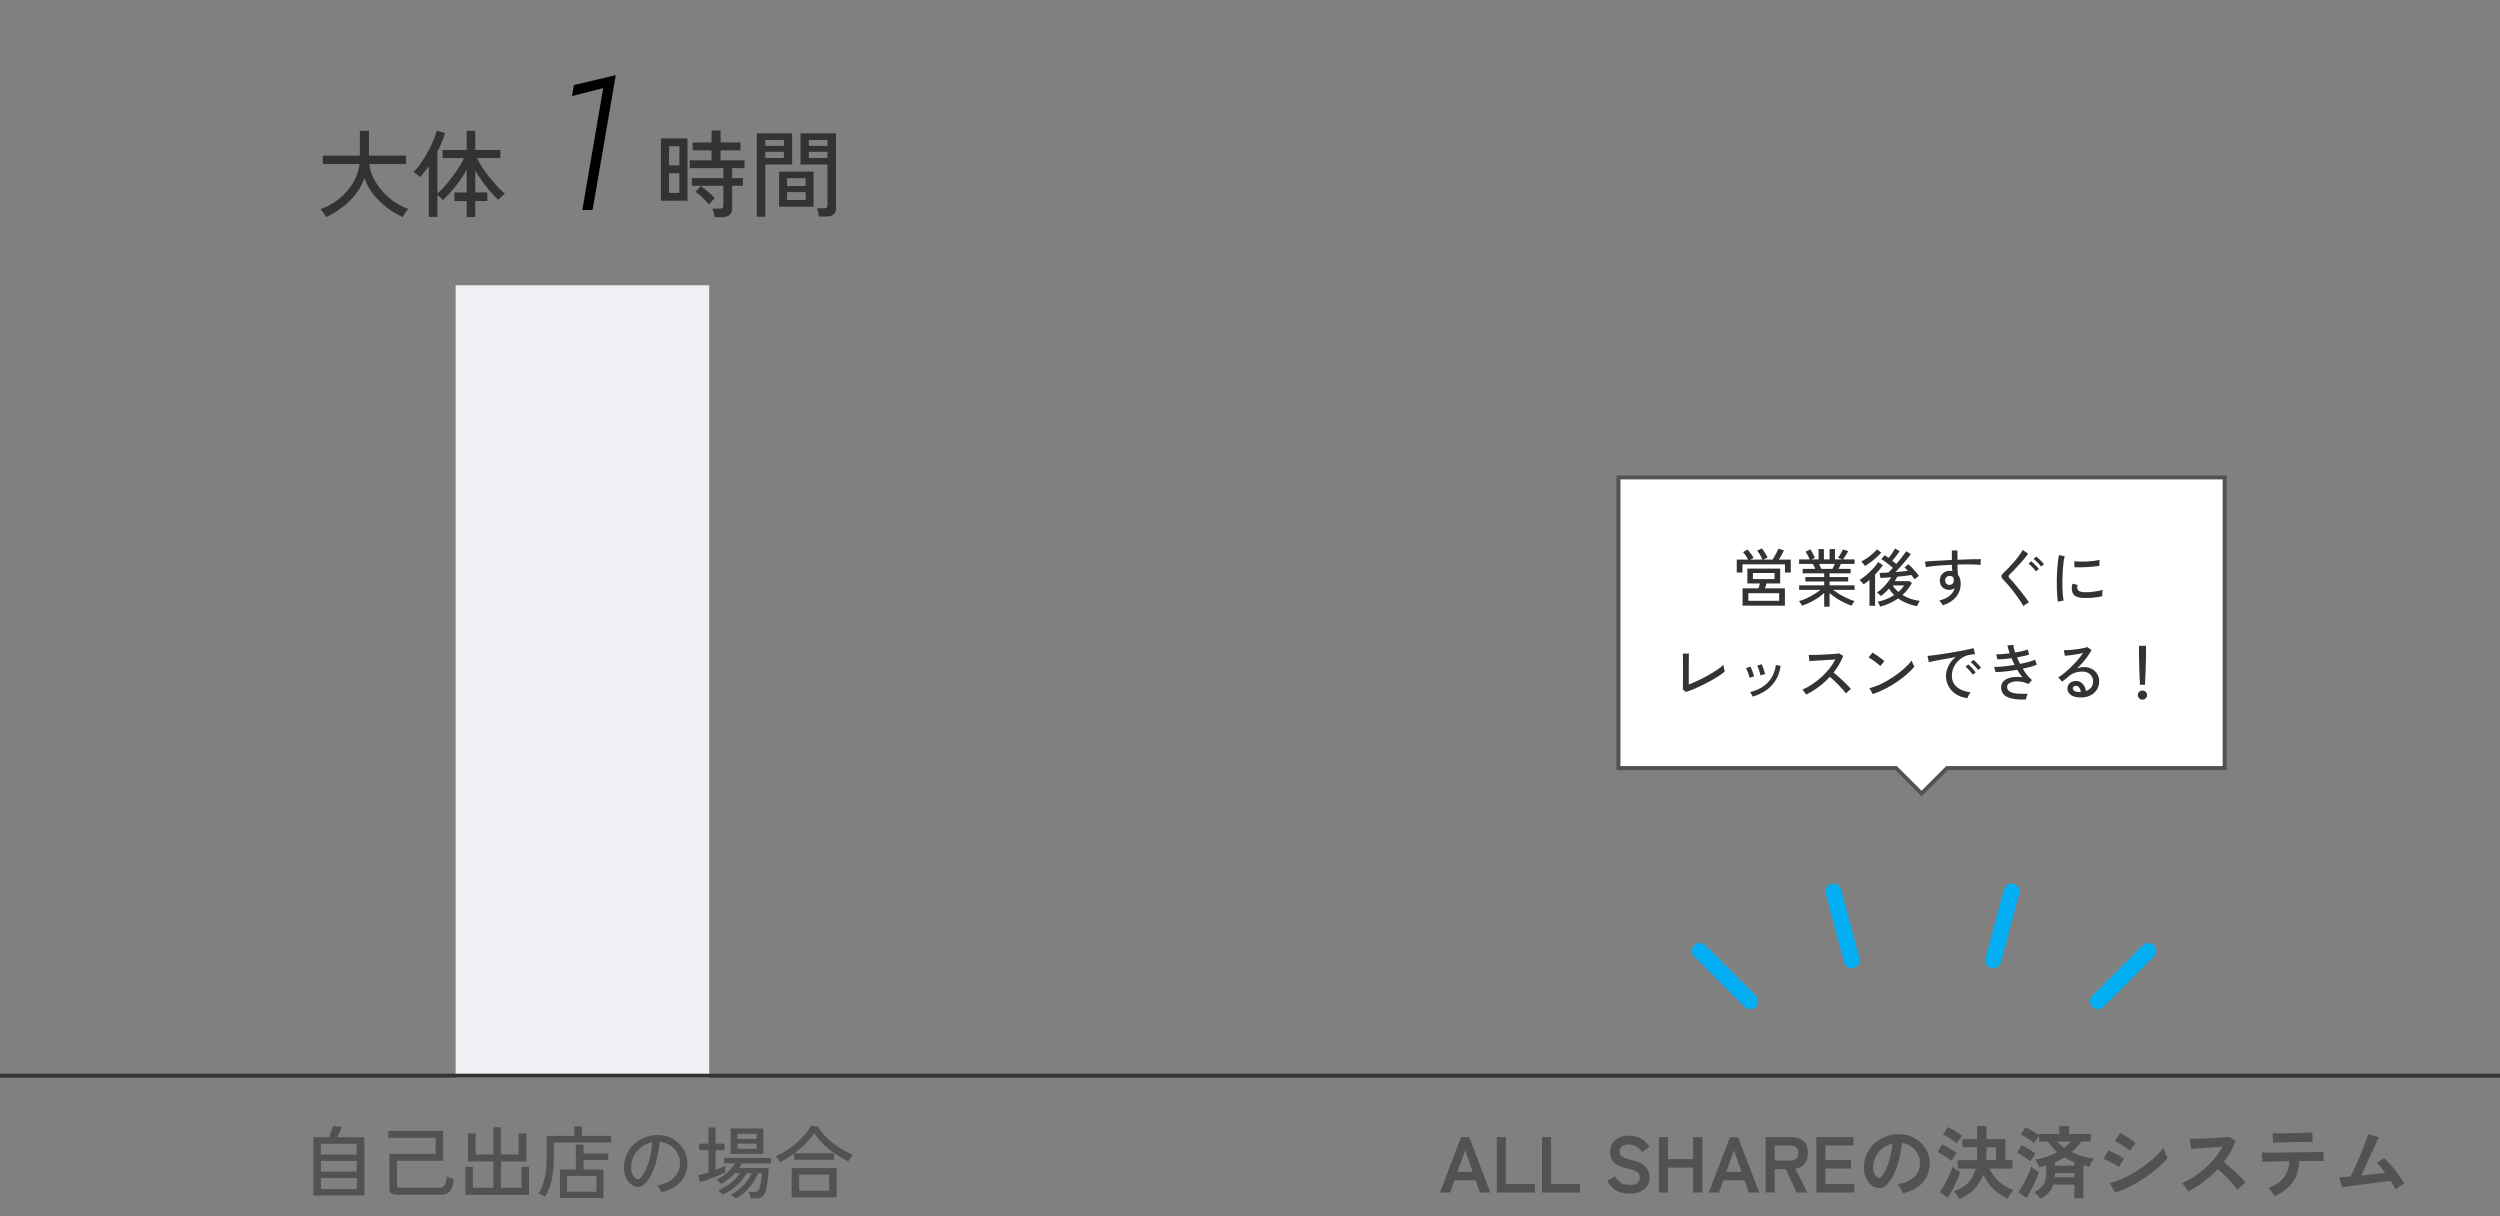 <svg width="631" height="307" viewBox="0 0 631 307" fill="none" xmlns="http://www.w3.org/2000/svg">
<rect x="0" y="0" width="631" height="307" fill="#808080" stroke="none"/>
<rect x="115" y="72" width="64" height="200" fill="#EFF0F4"/>
<mask id="mask0_1213_4740" style="mask-type:alpha" maskUnits="userSpaceOnUse" x="425" y="221" width="122" height="36">
<rect x="425" y="221" width="122" height="36" fill="#03AFF2"/>
</mask>
<g mask="url(#mask0_1213_4740)">
<path d="M462.729 225L467.387 242.387" stroke="#03AFF2" stroke-width="4" stroke-linecap="round"/>
<path d="M507.729 225L503.07 242.387" stroke="#03AFF2" stroke-width="4" stroke-linecap="round"/>
<path d="M429 240L441.728 252.728" stroke="#03AFF2" stroke-width="4" stroke-linecap="round"/>
<path d="M542.229 240L529.501 252.728" stroke="#03AFF2" stroke-width="4" stroke-linecap="round"/>
</g>
<path d="M478.362 193.861H408.5V120.5H561.5V193.861H491.638H491.431L491.284 194.007L485 200.293L478.716 194.007L478.569 193.861H478.362Z" fill="white" stroke="#525252"/>
<path d="M540.137 172.838C540.127 172.647 540.111 172.355 540.09 171.962C540.068 171.569 540.047 171.123 540.026 170.623C540.005 170.124 539.983 169.609 539.962 169.078C539.952 168.547 539.941 168.042 539.93 167.564C539.92 167.086 539.909 166.677 539.898 166.337C539.888 165.997 539.883 165.769 539.883 165.652V163.007H541.651V165.652C541.651 165.769 541.646 165.997 541.635 166.337C541.625 166.677 541.614 167.086 541.603 167.564C541.593 168.042 541.577 168.547 541.556 169.078C541.534 169.609 541.513 170.124 541.492 170.623C541.471 171.123 541.449 171.569 541.428 171.962C541.418 172.355 541.402 172.647 541.38 172.838H540.137ZM540.759 176.599C540.44 176.599 540.164 176.482 539.93 176.248C539.707 176.025 539.596 175.754 539.596 175.436C539.596 175.117 539.707 174.846 539.93 174.623C540.164 174.4 540.44 174.288 540.759 174.288C541.078 174.288 541.348 174.4 541.572 174.623C541.805 174.846 541.922 175.117 541.922 175.436C541.922 175.754 541.805 176.025 541.572 176.248C541.348 176.482 541.078 176.599 540.759 176.599Z" fill="#333333"/>
<path d="M525.259 176.041C524.08 176.041 523.209 175.823 522.646 175.388C522.094 174.952 521.818 174.416 521.818 173.778C521.818 173.375 521.919 173.03 522.121 172.743C522.322 172.456 522.588 172.238 522.917 172.089C523.246 171.941 523.591 171.866 523.953 171.866C524.653 171.866 525.227 172.111 525.673 172.599C526.13 173.077 526.4 173.688 526.485 174.432C526.995 174.262 527.425 173.975 527.776 173.571C528.126 173.157 528.301 172.631 528.301 171.994C528.301 171.505 528.185 171.075 527.951 170.703C527.728 170.331 527.415 170.039 527.011 169.827C526.608 169.614 526.14 169.508 525.609 169.508C524.218 169.508 523.06 169.906 522.137 170.703C521.945 170.873 521.691 171.091 521.372 171.356C521.053 171.611 520.756 171.84 520.48 172.042L519.492 170.974C519.991 170.677 520.528 170.294 521.101 169.827C521.675 169.359 522.243 168.844 522.806 168.281C523.379 167.718 523.921 167.139 524.43 166.544C524.94 165.949 525.386 165.37 525.769 164.807C525.323 164.914 524.813 165.02 524.239 165.126C523.666 165.222 523.103 165.307 522.551 165.381C522.009 165.445 521.547 165.487 521.165 165.509L520.91 164.106C521.197 164.117 521.552 164.112 521.977 164.09C522.413 164.058 522.869 164.016 523.347 163.963C523.836 163.91 524.308 163.851 524.765 163.788C525.232 163.713 525.646 163.634 526.008 163.549C526.379 163.464 526.65 163.384 526.82 163.31L527.919 164.058C527.675 164.537 527.356 165.046 526.963 165.588C526.581 166.119 526.156 166.656 525.689 167.198C525.222 167.739 524.738 168.26 524.239 168.759C524.484 168.642 524.754 168.547 525.052 168.472C525.349 168.398 525.636 168.361 525.912 168.361C526.687 168.361 527.367 168.515 527.951 168.823C528.535 169.131 528.992 169.556 529.321 170.098C529.661 170.639 529.831 171.271 529.831 171.994C529.831 172.769 529.634 173.465 529.241 174.081C528.859 174.687 528.323 175.165 527.632 175.515C526.953 175.866 526.161 176.041 525.259 176.041ZM524.988 174.687H525.179C525.147 174.219 525.02 173.837 524.797 173.539C524.574 173.242 524.292 173.093 523.953 173.093C523.73 173.093 523.544 173.152 523.395 173.269C523.257 173.375 523.188 173.534 523.188 173.747C523.188 174.012 523.326 174.23 523.602 174.4C523.878 174.57 524.34 174.666 524.988 174.687Z" fill="#333333"/>
<path d="M511.335 176.551C510.124 176.604 509.046 176.546 508.101 176.376C507.166 176.217 506.428 175.903 505.887 175.436C505.356 174.958 505.09 174.288 505.09 173.428C505.09 172.918 505.239 172.483 505.536 172.121C505.834 171.75 506.232 171.463 506.731 171.261C507.241 171.048 507.814 170.916 508.451 170.863C509.099 170.809 509.763 170.836 510.443 170.942C510.209 170.666 509.986 170.369 509.774 170.05C509.561 169.721 509.349 169.386 509.136 169.046C508.457 169.163 507.777 169.269 507.097 169.365C506.418 169.46 505.78 169.529 505.186 169.572C504.591 169.614 504.081 169.636 503.656 169.636L503.338 168.329C503.731 168.34 504.198 168.329 504.74 168.297C505.292 168.255 505.887 168.191 506.524 168.106C507.172 168.021 507.825 167.925 508.483 167.819C508.345 167.543 508.207 167.261 508.069 166.975C507.942 166.688 507.819 166.406 507.703 166.13C507.044 166.215 506.402 166.289 505.775 166.353C505.149 166.406 504.602 166.433 504.134 166.433L503.848 165.142C504.294 165.153 504.814 165.137 505.409 165.094C506.003 165.041 506.614 164.977 507.241 164.903C506.965 164.117 506.779 163.458 506.683 162.927L508.149 162.752C508.17 163.007 508.223 163.304 508.308 163.644C508.393 163.974 508.499 164.324 508.627 164.696C509.264 164.59 509.859 164.473 510.411 164.345C510.974 164.218 511.436 164.085 511.797 163.947L512.163 165.222C511.813 165.339 511.367 165.461 510.825 165.588C510.294 165.705 509.715 165.817 509.089 165.923C509.205 166.188 509.328 166.459 509.455 166.736C509.593 167.012 509.731 167.288 509.869 167.564C510.676 167.405 511.414 167.235 512.083 167.054C512.752 166.863 513.262 166.682 513.613 166.512L514.107 167.739C513.745 167.92 513.246 168.101 512.609 168.281C511.983 168.462 511.298 168.626 510.554 168.775C510.894 169.359 511.26 169.901 511.653 170.4C512.046 170.889 512.45 171.303 512.864 171.643L511.972 172.647C511.324 172.329 510.676 172.127 510.028 172.042C509.391 171.946 508.812 171.946 508.292 172.042C507.782 172.127 507.368 172.286 507.05 172.52C506.742 172.743 506.588 173.019 506.588 173.348C506.588 173.89 506.821 174.299 507.289 174.575C507.756 174.841 508.382 175.006 509.168 175.069C509.965 175.133 510.846 175.144 511.813 175.101C511.696 175.292 511.59 175.537 511.494 175.834C511.409 176.132 511.356 176.371 511.335 176.551Z" fill="#333333"/>
<path d="M496.582 176.216C495.52 176.089 494.58 175.77 493.762 175.26C492.955 174.75 492.318 174.092 491.85 173.284C491.394 172.477 491.166 171.574 491.166 170.575C491.166 170.044 491.256 169.497 491.436 168.934C491.617 168.361 491.893 167.803 492.265 167.261C492.647 166.719 493.12 166.241 493.682 165.827C493.024 165.944 492.355 166.066 491.675 166.194C490.996 166.31 490.337 166.427 489.7 166.544C489.073 166.661 488.511 166.772 488.011 166.879C487.512 166.974 487.119 167.059 486.833 167.134L486.498 165.556C486.849 165.524 487.326 165.471 487.932 165.397C488.537 165.322 489.217 165.227 489.971 165.11C490.725 164.993 491.505 164.871 492.312 164.743C493.12 164.605 493.9 164.467 494.654 164.329C495.408 164.191 496.088 164.058 496.693 163.931C497.299 163.803 497.776 163.692 498.127 163.596L498.509 165.094C498.371 165.105 498.185 165.126 497.952 165.158C497.729 165.19 497.474 165.227 497.187 165.269C496.582 165.365 496.003 165.572 495.451 165.891C494.909 166.199 494.426 166.592 494.001 167.07C493.576 167.548 493.242 168.09 492.997 168.695C492.764 169.29 492.647 169.917 492.647 170.575C492.647 171.415 492.859 172.126 493.284 172.711C493.709 173.295 494.277 173.757 494.989 174.097C495.711 174.426 496.513 174.644 497.394 174.75C497.224 174.942 497.06 175.186 496.9 175.483C496.741 175.781 496.635 176.025 496.582 176.216ZM499.274 169.11C499.136 168.897 498.955 168.669 498.732 168.424C498.509 168.169 498.281 167.93 498.047 167.707C497.814 167.474 497.601 167.282 497.41 167.134L498.111 166.544C498.281 166.672 498.488 166.863 498.732 167.118C498.987 167.362 499.231 167.612 499.465 167.867C499.699 168.122 499.879 168.339 500.007 168.52L499.274 169.11ZM497.92 170.289C497.782 170.066 497.606 169.827 497.394 169.572C497.182 169.317 496.959 169.072 496.725 168.839C496.502 168.605 496.295 168.414 496.104 168.265L496.805 167.691C496.975 167.829 497.182 168.026 497.426 168.281C497.67 168.525 497.904 168.78 498.127 169.046C498.361 169.311 498.541 169.534 498.668 169.715L497.92 170.289Z" fill="#333333"/>
<path d="M472.687 175.18L471.859 173.698C472.613 173.518 473.404 173.247 474.232 172.886C475.061 172.514 475.878 172.084 476.686 171.595C477.503 171.106 478.284 170.586 479.027 170.034C479.771 169.471 480.44 168.907 481.034 168.344C481.64 167.781 482.134 167.24 482.516 166.719C482.548 166.836 482.606 167.001 482.691 167.213C482.776 167.415 482.866 167.617 482.962 167.819C483.057 168.01 483.132 168.153 483.185 168.249C482.675 168.886 482.027 169.545 481.241 170.225C480.456 170.905 479.59 171.563 478.645 172.201C477.7 172.827 476.717 173.401 475.698 173.922C474.678 174.442 473.675 174.862 472.687 175.18ZM474.583 168.105C474.466 167.978 474.28 167.813 474.025 167.611C473.781 167.399 473.51 167.187 473.213 166.974C472.915 166.751 472.623 166.549 472.337 166.369C472.061 166.177 471.827 166.039 471.636 165.954L472.623 164.711C472.815 164.818 473.048 164.966 473.324 165.158C473.611 165.349 473.903 165.551 474.2 165.763C474.498 165.976 474.774 166.183 475.029 166.385C475.284 166.586 475.48 166.751 475.618 166.879L474.583 168.105Z" fill="#333333"/>
<path d="M455.878 175.308C455.771 175.149 455.623 174.936 455.432 174.671C455.251 174.395 455.081 174.193 454.922 174.065C455.74 173.715 456.557 173.269 457.375 172.727C458.193 172.185 458.973 171.58 459.717 170.91C460.46 170.23 461.135 169.513 461.74 168.759C462.345 167.994 462.844 167.224 463.237 166.449C462.749 166.481 462.191 166.518 461.565 166.56C460.949 166.592 460.322 166.629 459.685 166.672C459.058 166.714 458.48 166.751 457.949 166.783C457.418 166.815 456.998 166.842 456.69 166.863L456.515 165.317C456.77 165.317 457.157 165.312 457.678 165.301C458.198 165.291 458.777 165.275 459.414 165.254C460.062 165.222 460.704 165.19 461.342 165.158C461.989 165.115 462.568 165.078 463.078 165.046C463.598 165.004 463.981 164.961 464.225 164.919L465.213 165.556C464.947 166.289 464.607 167.006 464.193 167.707C463.79 168.409 463.322 169.088 462.791 169.747C463.152 170.034 463.54 170.358 463.954 170.719C464.368 171.08 464.777 171.457 465.181 171.85C465.584 172.233 465.961 172.605 466.312 172.966C466.662 173.316 466.949 173.635 467.172 173.922C466.991 174.039 466.774 174.209 466.519 174.432C466.275 174.644 466.078 174.841 465.929 175.021C465.717 174.724 465.446 174.395 465.117 174.033C464.798 173.662 464.448 173.285 464.066 172.902C463.683 172.509 463.301 172.132 462.919 171.771C462.536 171.41 462.186 171.096 461.867 170.831C460.986 171.776 460.025 172.637 458.984 173.412C457.943 174.177 456.908 174.809 455.878 175.308Z" fill="#333333"/>
<path d="M442.384 175.834C442.32 175.685 442.219 175.489 442.081 175.244C441.943 174.989 441.816 174.809 441.699 174.703C442.856 174.416 443.892 173.98 444.805 173.396C445.729 172.812 446.483 172.063 447.067 171.149C447.662 170.225 448.05 169.125 448.23 167.851L449.441 168.058C449.218 169.524 448.777 170.767 448.119 171.787C447.46 172.806 446.642 173.646 445.665 174.304C444.688 174.952 443.595 175.462 442.384 175.834ZM444.343 170.464C444.311 170.241 444.248 169.975 444.152 169.667C444.057 169.349 443.95 169.04 443.834 168.743C443.727 168.435 443.621 168.196 443.515 168.026L444.662 167.644C444.757 167.814 444.858 168.058 444.965 168.377C445.081 168.695 445.188 169.019 445.283 169.349C445.389 169.667 445.464 169.933 445.506 170.145L444.343 170.464ZM441.571 171.069C441.54 170.846 441.471 170.581 441.364 170.273C441.269 169.954 441.157 169.646 441.03 169.349C440.913 169.051 440.802 168.817 440.695 168.647L441.826 168.233C441.922 168.403 442.028 168.647 442.145 168.966C442.262 169.274 442.373 169.593 442.479 169.922C442.596 170.241 442.681 170.506 442.734 170.719L441.571 171.069Z" fill="#333333"/>
<path d="M425.546 174.655L424.749 174.033C424.76 173.895 424.765 173.635 424.765 173.253C424.776 172.86 424.781 172.408 424.781 171.898C424.792 171.378 424.797 170.857 424.797 170.337C424.797 169.806 424.797 169.328 424.797 168.903C424.797 168.541 424.797 168.154 424.797 167.739C424.797 167.325 424.792 166.921 424.781 166.528C424.781 166.135 424.776 165.801 424.765 165.525C424.765 165.238 424.76 165.052 424.749 164.967H426.294C426.284 165.169 426.273 165.493 426.262 165.939C426.262 166.385 426.257 166.868 426.246 167.389C426.246 167.909 426.246 168.393 426.246 168.839V172.759C426.979 172.483 427.765 172.148 428.604 171.755C429.454 171.351 430.287 170.921 431.105 170.464C431.923 170.007 432.671 169.551 433.351 169.094C434.041 168.626 434.599 168.191 435.024 167.787C435.024 167.904 435.04 168.085 435.072 168.329C435.114 168.563 435.162 168.791 435.215 169.014C435.268 169.237 435.305 169.402 435.326 169.508C434.902 169.859 434.392 170.23 433.797 170.624C433.213 171.006 432.571 171.394 431.87 171.787C431.179 172.169 430.463 172.541 429.719 172.902C428.986 173.263 428.264 173.598 427.553 173.906C426.841 174.203 426.172 174.453 425.546 174.655Z" fill="#333333"/>
<path d="M519.411 151.852C519.336 151.438 519.278 150.928 519.235 150.323C519.193 149.707 519.161 149.037 519.14 148.315C519.129 147.582 519.129 146.828 519.14 146.052C519.161 145.277 519.193 144.517 519.235 143.774C519.288 143.03 519.352 142.345 519.427 141.718C519.501 141.081 519.591 140.539 519.697 140.093L521.131 140.396C521.025 140.778 520.929 141.272 520.844 141.877C520.77 142.472 520.706 143.131 520.653 143.853C520.611 144.565 520.579 145.303 520.558 146.068C520.547 146.822 520.547 147.555 520.558 148.267C520.579 148.968 520.611 149.606 520.653 150.179C520.706 150.753 520.77 151.22 520.844 151.581L519.411 151.852ZM525.671 150.912C524.949 150.87 524.365 150.732 523.919 150.498C523.473 150.254 523.186 149.892 523.059 149.414C522.846 148.862 522.862 148.161 523.106 147.311L524.397 147.662C524.322 147.895 524.285 148.113 524.285 148.315C524.296 148.506 524.338 148.676 524.413 148.825C524.583 149.186 525.092 149.398 525.942 149.462C526.42 149.494 526.951 149.489 527.535 149.446C528.119 149.393 528.692 149.319 529.255 149.223C529.818 149.128 530.301 149.016 530.705 148.889C530.684 148.995 530.662 149.154 530.641 149.367C530.631 149.568 530.62 149.776 530.609 149.988C530.609 150.19 530.609 150.349 530.609 150.466C530.078 150.604 529.515 150.71 528.921 150.785C528.337 150.859 527.763 150.907 527.2 150.928C526.648 150.939 526.138 150.933 525.671 150.912ZM523.6 143.168L523.521 141.67C523.913 141.713 524.391 141.739 524.954 141.75C525.517 141.761 526.106 141.75 526.722 141.718C527.338 141.686 527.928 141.638 528.491 141.575C529.054 141.5 529.531 141.415 529.924 141.32L529.877 142.802C529.462 142.876 528.979 142.945 528.427 143.009C527.875 143.062 527.301 143.104 526.706 143.136C526.112 143.168 525.544 143.189 525.002 143.2C524.46 143.2 523.993 143.189 523.6 143.168Z" fill="#333333"/>
<path d="M510.698 152.984C510.507 152.612 510.257 152.192 509.949 151.725C509.641 151.247 509.296 150.753 508.914 150.243C508.542 149.723 508.16 149.218 507.767 148.729C507.374 148.241 506.997 147.795 506.636 147.391C506.275 146.977 505.961 146.637 505.696 146.371C505.335 146.01 505.154 145.702 505.154 145.447C505.165 145.192 505.351 144.9 505.712 144.571C506.062 144.252 506.466 143.853 506.923 143.375C507.39 142.887 507.862 142.372 508.34 141.83C508.818 141.277 509.248 140.736 509.631 140.204C510.024 139.673 510.321 139.206 510.523 138.802L511.909 139.742C511.675 140.082 511.362 140.491 510.969 140.969C510.576 141.447 510.146 141.941 509.678 142.451C509.222 142.951 508.77 143.434 508.324 143.901C507.889 144.358 507.512 144.74 507.193 145.049C506.896 145.325 506.896 145.612 507.193 145.909C507.459 146.175 507.767 146.509 508.117 146.913C508.468 147.317 508.834 147.757 509.216 148.235C509.609 148.703 509.992 149.176 510.363 149.654C510.735 150.132 511.075 150.583 511.383 151.008C511.691 151.422 511.935 151.773 512.116 152.06C511.999 152.113 511.845 152.192 511.654 152.299C511.463 152.416 511.277 152.538 511.096 152.665C510.916 152.793 510.783 152.899 510.698 152.984ZM513.884 144.22C513.746 144.007 513.565 143.779 513.342 143.535C513.119 143.28 512.886 143.041 512.641 142.818C512.408 142.595 512.195 142.409 512.004 142.26L512.689 141.655C512.859 141.782 513.066 141.968 513.31 142.212C513.565 142.457 513.815 142.706 514.059 142.961C514.303 143.216 514.489 143.434 514.617 143.614L513.884 144.22ZM515.19 142.993C515.041 142.781 514.85 142.552 514.617 142.308C514.394 142.063 514.16 141.835 513.916 141.623C513.682 141.4 513.464 141.219 513.263 141.081L513.948 140.475C514.118 140.603 514.33 140.783 514.585 141.017C514.84 141.251 515.089 141.495 515.334 141.75C515.588 141.994 515.78 142.202 515.907 142.372L515.19 142.993Z" fill="#333333"/>
<path d="M490.386 152.793C490.29 152.633 490.163 152.437 490.003 152.203C489.844 151.98 489.658 151.783 489.446 151.613C490.625 151.274 491.527 150.838 492.154 150.307C492.781 149.776 493.184 149.144 493.365 148.411C492.961 148.729 492.521 148.889 492.043 148.889C491.32 148.889 490.736 148.676 490.29 148.251C489.855 147.816 489.626 147.258 489.605 146.578C489.595 146.1 489.695 145.675 489.908 145.303C490.12 144.921 490.418 144.624 490.8 144.411C491.182 144.188 491.618 144.077 492.106 144.077C492.223 144.077 492.335 144.082 492.441 144.092C492.558 144.103 492.669 144.124 492.775 144.156C492.744 143.912 492.712 143.657 492.68 143.391C492.659 143.115 492.648 142.834 492.648 142.547C491.777 142.579 490.927 142.626 490.099 142.69C489.281 142.743 488.527 142.812 487.837 142.897C487.146 142.972 486.568 143.057 486.1 143.152L485.861 141.734C486.286 141.692 486.849 141.649 487.55 141.607C488.262 141.564 489.058 141.522 489.94 141.479C490.821 141.426 491.724 141.378 492.648 141.336V138.93H494.066V141.288C494.873 141.245 495.648 141.214 496.392 141.192C497.146 141.171 497.831 141.155 498.447 141.145C499.063 141.123 499.567 141.118 499.96 141.129L499.881 142.579C499.233 142.515 498.388 142.478 497.348 142.467C496.317 142.446 495.223 142.457 494.066 142.499C494.066 142.913 494.076 143.344 494.098 143.79C494.13 144.225 494.161 144.645 494.193 145.049C494.65 145.622 494.878 146.376 494.878 147.311C494.878 148.618 494.48 149.744 493.683 150.689C492.898 151.624 491.798 152.325 490.386 152.793ZM492.059 147.63C492.377 147.619 492.632 147.518 492.823 147.327C493.025 147.125 493.126 146.87 493.126 146.562C493.126 146.445 493.121 146.323 493.11 146.196C493.099 146.068 493.083 145.936 493.062 145.797C492.807 145.511 492.494 145.367 492.122 145.367C491.793 145.367 491.512 145.473 491.278 145.686C491.055 145.898 490.949 146.175 490.959 146.514C490.959 146.844 491.06 147.115 491.262 147.327C491.464 147.54 491.729 147.641 492.059 147.63Z" fill="#333333"/>
<path d="M474.532 153.111C474.479 152.941 474.394 152.729 474.277 152.474C474.16 152.23 474.044 152.028 473.927 151.868C474.681 151.73 475.408 151.518 476.109 151.231C476.821 150.934 477.479 150.588 478.085 150.195C477.564 149.696 477.134 149.149 476.794 148.554C476.465 148.926 476.125 149.271 475.775 149.59C475.424 149.909 475.074 150.19 474.723 150.434C474.606 150.286 474.452 150.126 474.261 149.956C474.07 149.776 473.9 149.632 473.751 149.526C474.198 149.25 474.638 148.905 475.074 148.49C475.52 148.065 475.934 147.614 476.316 147.136C476.709 146.647 477.049 146.169 477.336 145.702C476.752 145.744 476.215 145.781 475.727 145.813C475.249 145.845 474.883 145.866 474.628 145.877L474.389 144.602C474.665 144.602 474.994 144.592 475.376 144.57C475.769 144.549 476.184 144.528 476.619 144.507C476.938 144.22 477.315 143.827 477.75 143.328C477.485 143.083 477.177 142.823 476.826 142.547C476.476 142.26 476.125 141.989 475.775 141.734C475.424 141.479 475.111 141.283 474.835 141.145L475.679 140.141C475.828 140.226 475.987 140.327 476.157 140.443C476.327 140.56 476.502 140.682 476.683 140.81C476.874 140.587 477.07 140.337 477.272 140.061C477.474 139.774 477.665 139.487 477.846 139.201C478.026 138.914 478.175 138.664 478.292 138.452L479.471 139.105C479.237 139.466 478.945 139.875 478.594 140.332C478.255 140.789 477.931 141.187 477.623 141.527C477.803 141.665 477.978 141.809 478.148 141.957C478.329 142.095 478.488 142.223 478.626 142.34C478.956 141.957 479.28 141.569 479.598 141.176C479.917 140.773 480.209 140.396 480.474 140.045C480.75 139.695 480.968 139.392 481.128 139.137L482.306 139.854C482.105 140.141 481.85 140.475 481.542 140.858C481.244 141.23 480.915 141.623 480.554 142.037C480.204 142.451 479.842 142.86 479.471 143.264C479.099 143.668 478.748 144.039 478.419 144.379C478.993 144.326 479.55 144.278 480.092 144.236C480.644 144.183 481.133 144.13 481.558 144.077C481.409 143.907 481.26 143.753 481.112 143.614C480.963 143.466 480.825 143.338 480.697 143.232L481.637 142.403C481.924 142.626 482.237 142.919 482.577 143.28C482.928 143.641 483.262 144.007 483.581 144.379C483.9 144.751 484.154 145.08 484.346 145.367C484.271 145.41 484.154 145.489 483.995 145.606C483.846 145.723 483.698 145.84 483.549 145.957C483.411 146.074 483.31 146.169 483.246 146.244C483.14 146.084 483.018 145.914 482.88 145.734C482.752 145.542 482.609 145.346 482.45 145.144C482.046 145.208 481.52 145.277 480.873 145.351C480.235 145.426 479.572 145.495 478.881 145.558C478.786 145.739 478.685 145.925 478.579 146.116C478.472 146.307 478.361 146.493 478.244 146.674H481.956L482.561 147.168C481.945 148.294 481.149 149.298 480.172 150.179C480.798 150.562 481.478 150.881 482.211 151.135C482.944 151.39 483.719 151.56 484.537 151.645C484.409 151.826 484.282 152.049 484.154 152.315C484.038 152.58 483.942 152.809 483.868 153C483.018 152.862 482.179 152.623 481.351 152.283C480.533 151.953 479.779 151.539 479.088 151.04C477.793 151.975 476.274 152.665 474.532 153.111ZM471.856 152.904V146.387C471.325 146.833 470.825 147.205 470.358 147.502C470.316 147.417 470.231 147.301 470.103 147.152C469.976 146.993 469.843 146.844 469.705 146.706C469.567 146.557 469.45 146.451 469.354 146.387C469.705 146.185 470.103 145.909 470.549 145.558C471.006 145.197 471.457 144.804 471.903 144.379C472.36 143.944 472.774 143.508 473.146 143.073C473.528 142.637 473.826 142.233 474.038 141.862L475.217 142.642C474.952 143.046 474.654 143.45 474.325 143.853C473.996 144.257 473.645 144.65 473.274 145.033V152.904H471.856ZM470.725 142.85C470.586 142.658 470.432 142.457 470.263 142.244C470.103 142.032 469.939 141.862 469.769 141.734C470.225 141.511 470.703 141.23 471.202 140.89C471.712 140.539 472.19 140.167 472.636 139.774C473.082 139.381 473.454 139.004 473.751 138.643L474.835 139.487C474.506 139.87 474.091 140.279 473.592 140.714C473.104 141.15 472.604 141.559 472.095 141.941C471.585 142.324 471.128 142.626 470.725 142.85ZM479.152 149.415C479.747 148.894 480.23 148.347 480.602 147.773H477.718C478.079 148.358 478.557 148.905 479.152 149.415Z" fill="#333333"/>
<path d="M460.419 153.128V149.67C459.941 150.116 459.389 150.546 458.762 150.961C458.136 151.364 457.482 151.731 456.803 152.06C456.134 152.389 455.475 152.66 454.827 152.873C454.795 152.788 454.732 152.671 454.636 152.522C454.54 152.373 454.44 152.219 454.333 152.06C454.227 151.911 454.137 151.8 454.062 151.725C454.657 151.556 455.284 151.322 455.942 151.024C456.601 150.716 457.238 150.376 457.854 150.005C458.481 149.622 459.022 149.25 459.479 148.889H454.11V147.742H460.419V146.754H455.672V145.654H460.419V144.714H455.002V143.583H458.173C458.077 143.371 457.976 143.153 457.87 142.93C457.764 142.707 457.658 142.51 457.551 142.34H454.094V141.193H456.771C456.633 140.917 456.468 140.582 456.277 140.189C456.086 139.796 455.9 139.483 455.719 139.249L456.962 138.659C457.089 138.861 457.227 139.1 457.376 139.376C457.525 139.653 457.663 139.923 457.79 140.189C457.928 140.444 458.029 140.651 458.093 140.81L457.201 141.193H459.001V138.58H460.355V141.193H461.789V138.58H463.143V141.193H464.975L463.924 140.779C464.062 140.598 464.211 140.38 464.37 140.125C464.529 139.87 464.678 139.615 464.816 139.36C464.954 139.095 465.06 138.866 465.135 138.675L466.489 139.105C466.383 139.307 466.25 139.541 466.09 139.807C465.931 140.061 465.772 140.316 465.613 140.571C465.453 140.816 465.31 141.023 465.182 141.193H468.098V142.34H464.625C464.55 142.542 464.46 142.754 464.354 142.977C464.248 143.19 464.147 143.392 464.051 143.583H467.094V144.714H461.789V145.654H466.489V146.754H461.789V147.742H468.098V148.889H462.697C463.164 149.25 463.701 149.617 464.306 149.989C464.922 150.35 465.559 150.684 466.218 150.993C466.876 151.301 467.498 151.54 468.082 151.71C468.007 151.784 467.917 151.895 467.811 152.044C467.715 152.204 467.625 152.358 467.54 152.506C467.455 152.666 467.391 152.788 467.349 152.873C466.712 152.66 466.053 152.389 465.374 152.06C464.704 151.731 464.062 151.364 463.446 150.961C462.83 150.546 462.278 150.121 461.789 149.686V153.128H460.419ZM459.702 143.583H462.506C462.602 143.402 462.702 143.201 462.809 142.977C462.915 142.754 463.01 142.542 463.095 142.34H459.145C459.251 142.553 459.352 142.77 459.447 142.993C459.553 143.217 459.638 143.413 459.702 143.583Z" fill="#333333"/>
<path d="M439.82 152.872V148.49H443.85C443.914 148.299 443.978 148.092 444.041 147.869C444.116 147.646 444.174 147.444 444.217 147.264H441.031V143.519H449.314V147.264H445.873C445.82 147.455 445.757 147.662 445.682 147.885C445.619 148.108 445.555 148.31 445.491 148.49H450.509V152.872H439.82ZM438.354 144.507V141.24H441.254C441.084 140.922 440.871 140.582 440.617 140.221C440.362 139.849 440.133 139.562 439.932 139.36L441.079 138.691C441.248 138.882 441.429 139.105 441.62 139.36C441.822 139.615 442.013 139.87 442.194 140.125C442.374 140.38 442.512 140.603 442.608 140.794L441.795 141.24H444.838C444.753 141.007 444.631 140.752 444.472 140.475C444.323 140.189 444.164 139.912 443.994 139.647C443.824 139.381 443.659 139.158 443.5 138.978L444.711 138.42C444.859 138.601 445.024 138.834 445.204 139.121C445.396 139.397 445.576 139.679 445.746 139.966C445.916 140.252 446.043 140.497 446.128 140.699L445.045 141.24H447.403C447.583 140.953 447.769 140.64 447.96 140.3C448.162 139.95 448.343 139.615 448.502 139.296C448.661 138.967 448.778 138.701 448.852 138.5L450.27 138.898C450.132 139.217 449.941 139.594 449.697 140.029C449.463 140.454 449.229 140.858 448.996 141.24H451.99V144.507H450.525V142.435H439.804V144.507H438.354ZM441.286 151.645H449.059V149.717H441.286V151.645ZM442.433 146.148H447.897V144.618H442.433V146.148Z" fill="#333333"/>
<path d="M144.381 24.248L144.861 21.464L155.421 18.968L149.565 53H146.973L152.253 22.232L144.381 24.248Z" fill="black"/>
<path d="M180.36 54.824C180.328 54.504 180.256 54.128 180.144 53.696C180.048 53.264 179.952 52.92 179.856 52.664H181.632C181.968 52.664 182.208 52.608 182.352 52.496C182.496 52.384 182.568 52.168 182.568 51.848V46.904H174.624V44.96H182.568V42.44H174.096V40.472H179.592V37.952H174.84V35.96H179.592V32.936H181.872V35.96H186.888V37.952H181.872V40.472H187.92V42.44H184.8V44.96H187.512V46.904H184.8V52.544C184.8 53.28 184.584 53.84 184.152 54.224C183.72 54.624 183.056 54.824 182.16 54.824H180.36ZM166.824 50.672V34.928H173.52V50.672H166.824ZM168.864 48.704H171.48V43.712H168.864V48.704ZM168.864 41.744H171.48V36.896H168.864V41.744ZM178.92 51.632C178.648 51.264 178.312 50.88 177.912 50.48C177.512 50.064 177.104 49.672 176.688 49.304C176.272 48.936 175.896 48.64 175.56 48.416L176.88 46.952C177.264 47.224 177.68 47.544 178.128 47.912C178.576 48.28 179 48.648 179.4 49.016C179.816 49.384 180.152 49.728 180.408 50.048C180.296 50.144 180.128 50.304 179.904 50.528C179.696 50.752 179.496 50.968 179.304 51.176C179.112 51.384 178.984 51.536 178.92 51.632ZM206.688 54.656C206.656 54.352 206.592 53.984 206.496 53.552C206.4 53.12 206.304 52.792 206.208 52.568H207.936C208.272 52.568 208.504 52.512 208.632 52.4C208.776 52.272 208.848 52.064 208.848 51.776V41.528H202.056V33.656H211.008V52.472C211.008 53.208 210.808 53.752 210.408 54.104C210.024 54.472 209.392 54.656 208.512 54.656H206.688ZM191.016 54.704V33.656H199.944V41.528H193.152V54.704H191.016ZM196.632 52.16V43.304H205.344V52.16H196.632ZM198.648 50.48H203.352V48.488H198.648V50.48ZM198.648 46.952H203.352V44.984H198.648V46.952ZM193.152 39.872H197.856V38.312H193.152V39.872ZM204.144 39.872H208.848V38.312H204.144V39.872ZM193.152 36.824H197.856V35.312H193.152V36.824ZM204.144 36.824H208.848V35.312H204.144V36.824Z" fill="#333333"/>
<path d="M82.28 54.8C82.2 54.624 82.072 54.4 81.896 54.128C81.736 53.856 81.56 53.592 81.368 53.336C81.176 53.08 81.016 52.896 80.888 52.784C82.216 52.32 83.448 51.696 84.584 50.912C85.736 50.128 86.744 49.232 87.608 48.224C88.488 47.216 89.192 46.136 89.72 44.984C90.264 43.816 90.608 42.624 90.752 41.408H81.488V39.272H90.824V33.032H93.128V39.272H102.488V41.408H93.2C93.344 42.592 93.696 43.76 94.256 44.912C94.816 46.064 95.536 47.144 96.416 48.152C97.296 49.16 98.296 50.064 99.416 50.864C100.552 51.648 101.768 52.272 103.064 52.736C102.936 52.88 102.768 53.08 102.56 53.336C102.368 53.608 102.184 53.872 102.008 54.128C101.832 54.4 101.704 54.624 101.624 54.8C100.232 54.144 98.896 53.336 97.616 52.376C96.352 51.4 95.224 50.288 94.232 49.04C93.256 47.792 92.504 46.432 91.976 44.96C91.448 46.464 90.688 47.84 89.696 49.088C88.704 50.336 87.568 51.44 86.288 52.4C85.008 53.36 83.672 54.16 82.28 54.8ZM117.8 54.776V50.744H114.704V48.584H117.8V42.824C117.272 43.784 116.664 44.744 115.976 45.704C115.288 46.648 114.584 47.536 113.864 48.368C113.144 49.2 112.456 49.912 111.8 50.504C111.672 50.344 111.464 50.136 111.176 49.88C110.888 49.608 110.632 49.392 110.408 49.232V54.752H108.224V41.936C107.856 42.464 107.48 42.96 107.096 43.424C106.728 43.888 106.36 44.312 105.992 44.696C105.8 44.472 105.544 44.24 105.224 44C104.92 43.76 104.632 43.576 104.36 43.448C104.824 43 105.304 42.448 105.8 41.792C106.296 41.12 106.776 40.392 107.24 39.608C107.72 38.824 108.16 38.032 108.56 37.232C108.976 36.416 109.328 35.64 109.616 34.904C109.904 34.168 110.104 33.528 110.216 32.984L112.328 33.584C112.12 34.32 111.848 35.088 111.512 35.888C111.192 36.672 110.824 37.464 110.408 38.264V48.848C110.968 48.336 111.568 47.728 112.208 47.024C112.848 46.32 113.472 45.56 114.08 44.744C114.704 43.928 115.28 43.104 115.808 42.272C116.336 41.44 116.768 40.648 117.104 39.896H111.704V37.856H117.8V33.008H119.96V37.856H126.296V39.896H120.416C120.768 40.664 121.224 41.472 121.784 42.32C122.344 43.168 122.952 44.008 123.608 44.84C124.28 45.656 124.944 46.424 125.6 47.144C126.272 47.848 126.896 48.44 127.472 48.92C127.328 49 127.136 49.136 126.896 49.328C126.672 49.52 126.456 49.72 126.248 49.928C126.04 50.12 125.88 50.288 125.768 50.432C125.144 49.856 124.48 49.176 123.776 48.392C123.088 47.592 122.416 46.736 121.76 45.824C121.104 44.912 120.504 43.992 119.96 43.064V48.584H123.008V50.744H119.96V54.776H117.8Z" fill="#333333"/>
<path d="M79.1 301.76V287.04H83.02C83.153 286.747 83.293 286.413 83.44 286.04C83.587 285.653 83.713 285.287 83.82 284.94C83.94 284.593 84.02 284.34 84.06 284.18L86.3 284.42C86.207 284.713 86.04 285.12 85.8 285.64C85.56 286.147 85.327 286.613 85.1 287.04H91.96V301.76H79.1ZM81 300.12H90.04V297.34H81V300.12ZM81 295.72H90.04V293.02H81V295.72ZM81 291.4H90.04V288.7H81V291.4ZM100.3 301.56C99.567 301.56 99.047 301.44 98.74 301.2C98.447 300.973 98.3 300.593 98.3 300.06V291.24H109.96V287.2H98.02V285.44H111.84V292.98H100.2V299.2C100.2 299.4 100.253 299.547 100.36 299.64C100.467 299.733 100.667 299.78 100.96 299.78H110.9C111.5 299.78 111.94 299.573 112.22 299.16C112.513 298.747 112.707 298.013 112.8 296.96C113 297.08 113.273 297.207 113.62 297.34C113.98 297.46 114.287 297.553 114.54 297.62C114.42 298.62 114.227 299.407 113.96 299.98C113.707 300.553 113.367 300.96 112.94 301.2C112.513 301.44 111.987 301.56 111.36 301.56H100.3ZM117.46 301.58V294.54H119.34V299.78H124.54V293.14H118.12V286.08H120.06V291.38H124.54V284.52H126.44V291.38H130.88V286.08H132.84V293.14H126.44V299.78H131.62V294.54H133.52V301.58H117.46ZM141.32 302.38V295.2H145.34V288.9H147.28V291.16H153.52V292.76H147.28V295.2H152.32V302.38H141.32ZM137.58 302.02C137.46 301.953 137.293 301.867 137.08 301.76C136.88 301.667 136.673 301.573 136.46 301.48C136.26 301.387 136.087 301.327 135.94 301.3C136.607 300.193 137.113 298.907 137.46 297.44C137.807 295.973 137.98 294.287 137.98 292.38V286.7H144.94V284.28H146.88V286.7H154.24V288.38H139.78V292.4C139.78 294.4 139.6 296.207 139.24 297.82C138.88 299.433 138.327 300.833 137.58 302.02ZM143.12 300.8H150.52V296.8H143.12V300.8ZM166.94 300.92C166.873 300.68 166.727 300.38 166.5 300.02C166.287 299.647 166.073 299.367 165.86 299.18C167.06 298.993 168.08 298.647 168.92 298.14C169.76 297.633 170.407 297.013 170.86 296.28C171.327 295.547 171.58 294.753 171.62 293.9C171.66 293.1 171.547 292.367 171.28 291.7C171.027 291.02 170.66 290.427 170.18 289.92C169.7 289.413 169.14 289.013 168.5 288.72C167.873 288.413 167.2 288.24 166.48 288.2C166.387 289.493 166.193 290.8 165.9 292.12C165.607 293.44 165.207 294.667 164.7 295.8C164.207 296.933 163.613 297.88 162.92 298.64C162.453 299.147 161.98 299.447 161.5 299.54C161.033 299.633 160.54 299.573 160.02 299.36C159.513 299.147 159.06 298.8 158.66 298.32C158.26 297.827 157.953 297.24 157.74 296.56C157.527 295.88 157.44 295.147 157.48 294.36C157.547 293.187 157.82 292.107 158.3 291.12C158.793 290.133 159.453 289.287 160.28 288.58C161.107 287.86 162.053 287.32 163.12 286.96C164.187 286.587 165.327 286.433 166.54 286.5C167.5 286.553 168.407 286.773 169.26 287.16C170.113 287.547 170.867 288.073 171.52 288.74C172.173 289.407 172.673 290.187 173.02 291.08C173.38 291.973 173.533 292.96 173.48 294.04C173.387 295.773 172.767 297.24 171.62 298.44C170.473 299.64 168.913 300.467 166.94 300.92ZM160.54 297.5C160.687 297.593 160.86 297.64 161.06 297.64C161.26 297.627 161.453 297.52 161.64 297.32C162.16 296.773 162.627 296.027 163.04 295.08C163.467 294.133 163.82 293.073 164.1 291.9C164.38 290.727 164.56 289.533 164.64 288.32C163.627 288.507 162.727 288.893 161.94 289.48C161.153 290.067 160.527 290.787 160.06 291.64C159.593 292.493 159.333 293.427 159.28 294.44C159.24 295.173 159.347 295.813 159.6 296.36C159.853 296.893 160.167 297.273 160.54 297.5ZM185.68 302.5C185.627 302.433 185.513 302.333 185.34 302.2C185.167 302.067 184.987 301.933 184.8 301.8C184.627 301.667 184.493 301.587 184.4 301.56C185.16 301.227 185.887 300.76 186.58 300.16C187.287 299.547 187.913 298.887 188.46 298.18C189.02 297.46 189.447 296.78 189.74 296.14H188.48C188.053 296.873 187.52 297.587 186.88 298.28C186.253 298.973 185.553 299.607 184.78 300.18C184.007 300.74 183.2 301.193 182.36 301.54C182.307 301.447 182.207 301.32 182.06 301.16C181.927 301.013 181.78 300.867 181.62 300.72C181.473 300.573 181.353 300.48 181.26 300.44C181.94 300.187 182.633 299.833 183.34 299.38C184.047 298.913 184.707 298.4 185.32 297.84C185.933 297.267 186.42 296.7 186.78 296.14H185.44C184.947 296.687 184.4 297.193 183.8 297.66C183.213 298.127 182.613 298.513 182 298.82C181.947 298.74 181.847 298.627 181.7 298.48C181.553 298.333 181.4 298.193 181.24 298.06C181.093 297.913 180.967 297.813 180.86 297.76C181.447 297.493 182.04 297.14 182.64 296.7C183.24 296.247 183.793 295.753 184.3 295.22C184.807 294.673 185.207 294.14 185.5 293.62H182.78V292.26H194.58V293.62H187.24C187.147 293.82 187.04 294.02 186.92 294.22C186.8 294.407 186.667 294.6 186.52 294.8H194C193.987 295.16 193.96 295.613 193.92 296.16C193.893 296.693 193.847 297.253 193.78 297.84C193.713 298.427 193.627 298.987 193.52 299.52C193.427 300.04 193.32 300.473 193.2 300.82C192.987 301.433 192.693 301.86 192.32 302.1C191.96 302.34 191.453 302.46 190.8 302.46H189.38C189.367 302.193 189.32 301.9 189.24 301.58C189.16 301.273 189.067 301.02 188.96 300.82H190.42C190.74 300.82 190.993 300.767 191.18 300.66C191.367 300.54 191.52 300.32 191.64 300C191.72 299.8 191.793 299.533 191.86 299.2C191.94 298.853 192.013 298.487 192.08 298.1C192.147 297.713 192.2 297.347 192.24 297C192.28 296.64 192.307 296.353 192.32 296.14H191.34C191.007 296.967 190.547 297.8 189.96 298.64C189.387 299.467 188.733 300.22 188 300.9C187.267 301.58 186.493 302.113 185.68 302.5ZM184.42 291.26V284.82H192.68V291.26H184.42ZM176.68 298.38L176.2 296.62C176.547 296.553 176.947 296.46 177.4 296.34C177.853 296.207 178.327 296.06 178.82 295.9V290.28H176.48V288.66H178.82V284.58H180.62V288.66H182.86V290.28H180.62V295.3C181.1 295.113 181.547 294.933 181.96 294.76C182.387 294.587 182.747 294.42 183.04 294.26V295.92C182.707 296.093 182.267 296.3 181.72 296.54C181.173 296.767 180.587 297 179.96 297.24C179.347 297.48 178.747 297.7 178.16 297.9C177.587 298.1 177.093 298.26 176.68 298.38ZM186.14 289.96H190.98V288.66H186.14V289.96ZM186.14 287.46H190.98V286.18H186.14V287.46ZM199.82 302.2V294.82H211.18V302.2H199.82ZM196.86 293.32C196.753 293.093 196.587 292.827 196.36 292.52C196.133 292.2 195.933 291.967 195.76 291.82C196.64 291.46 197.52 291 198.4 290.44C199.28 289.88 200.12 289.253 200.92 288.56C201.733 287.867 202.467 287.14 203.12 286.38C203.773 285.62 204.3 284.86 204.7 284.1L206.38 284.34C206.953 285.273 207.7 286.2 208.62 287.12C209.553 288.027 210.587 288.853 211.72 289.6C212.853 290.347 214.013 290.953 215.2 291.42C215.12 291.527 215.007 291.693 214.86 291.92C214.727 292.133 214.593 292.353 214.46 292.58C214.327 292.807 214.22 292.993 214.14 293.14C213.033 292.62 211.933 291.993 210.84 291.26C209.76 290.513 208.76 289.693 207.84 288.8C206.92 287.893 206.14 286.953 205.5 285.98C204.953 286.86 204.24 287.74 203.36 288.62C202.493 289.5 201.553 290.313 200.54 291.06H210.54V292.74H200.44V291.14C199.853 291.58 199.253 291.987 198.64 292.36C198.04 292.72 197.447 293.04 196.86 293.32ZM201.7 300.54H209.28V296.48H201.7V300.54Z" fill="#525252"/>
<line y1="271.5" x2="631" y2="271.5" stroke="#333333"/>
<path d="M363.446 301L368.786 287H370.826L376.166 301H373.546L372.466 297.92H367.086L366.006 301H363.446ZM367.846 295.78H371.726L369.806 290.32L367.846 295.78ZM377.791 301V287H380.091V298.86H387.391V301H377.791ZM389.197 301V287H391.497V298.86H398.797V301H389.197ZM411.269 301.28C410.096 301.28 409.016 301.033 408.029 300.54C407.056 300.047 406.276 299.213 405.689 298.04L407.629 296.94C408.029 297.607 408.516 298.133 409.089 298.52C409.662 298.893 410.416 299.08 411.349 299.08C412.282 299.08 412.936 298.913 413.309 298.58C413.696 298.233 413.889 297.767 413.889 297.18C413.889 296.807 413.802 296.487 413.629 296.22C413.469 295.953 413.122 295.707 412.589 295.48C412.069 295.24 411.262 295 410.169 294.76C408.876 294.453 407.916 293.967 407.289 293.3C406.676 292.633 406.369 291.787 406.369 290.76C406.369 289.947 406.562 289.233 406.949 288.62C407.349 287.993 407.902 287.507 408.609 287.16C409.329 286.813 410.169 286.64 411.129 286.64C412.396 286.64 413.462 286.92 414.329 287.48C415.196 288.027 415.856 288.673 416.309 289.42L414.489 290.82C414.262 290.5 413.996 290.193 413.689 289.9C413.382 289.593 413.022 289.347 412.609 289.16C412.196 288.96 411.696 288.86 411.109 288.86C410.416 288.86 409.849 289.013 409.409 289.32C408.982 289.613 408.769 290.06 408.769 290.66C408.769 290.927 408.829 291.187 408.949 291.44C409.082 291.68 409.362 291.913 409.789 292.14C410.229 292.367 410.902 292.587 411.809 292.8C413.409 293.16 414.562 293.7 415.269 294.42C415.976 295.14 416.329 296.047 416.329 297.14C416.329 298.473 415.862 299.5 414.929 300.22C414.009 300.927 412.789 301.28 411.269 301.28ZM418.69 301V287H420.99V292.56H427.35V287H429.69V301H427.35V294.7H420.99V301H418.69ZM431.298 301L436.638 287H438.678L444.018 301H441.398L440.318 297.92H434.938L433.858 301H431.298ZM435.698 295.78H439.578L437.658 290.32L435.698 295.78ZM445.643 301V287H452.043C453.349 287 454.383 287.307 455.143 287.92C455.916 288.533 456.303 289.567 456.303 291.02C456.303 292.247 456.023 293.18 455.463 293.82C454.903 294.447 454.129 294.833 453.143 294.98L456.143 301H453.443L450.743 295.08H447.943V301H445.643ZM447.943 292.92H451.723C452.403 292.92 452.929 292.773 453.303 292.48C453.676 292.187 453.863 291.7 453.863 291.02C453.863 290.353 453.676 289.873 453.303 289.58C452.929 289.287 452.403 289.14 451.723 289.14H447.943V292.92ZM458.455 301V287H467.815V289.14H460.755V292.78H467.195V294.94H460.755V298.86H468.035V301H458.455ZM480.294 301.18C480.241 300.967 480.141 300.713 479.994 300.42C479.847 300.127 479.674 299.847 479.474 299.58C479.287 299.3 479.101 299.073 478.914 298.9C480.741 298.62 482.127 298.027 483.074 297.12C484.034 296.2 484.541 295.12 484.594 293.88C484.647 292.893 484.467 292.013 484.054 291.24C483.641 290.467 483.074 289.84 482.354 289.36C481.647 288.88 480.867 288.593 480.014 288.5C479.907 289.74 479.707 291.007 479.414 292.3C479.121 293.593 478.721 294.807 478.214 295.94C477.721 297.073 477.114 298.033 476.394 298.82C475.847 299.407 475.314 299.747 474.794 299.84C474.287 299.933 473.747 299.86 473.174 299.62C472.614 299.38 472.121 299 471.694 298.48C471.267 297.96 470.941 297.347 470.714 296.64C470.487 295.92 470.394 295.153 470.434 294.34C470.501 293.127 470.787 292.02 471.294 291.02C471.801 290.007 472.481 289.133 473.334 288.4C474.187 287.667 475.167 287.113 476.274 286.74C477.381 286.367 478.561 286.213 479.814 286.28C480.827 286.333 481.781 286.56 482.674 286.96C483.567 287.36 484.347 287.913 485.014 288.62C485.694 289.313 486.214 290.12 486.574 291.04C486.947 291.96 487.101 292.967 487.034 294.06C486.941 295.887 486.301 297.42 485.114 298.66C483.927 299.887 482.321 300.727 480.294 301.18ZM473.794 297.14C473.941 297.247 474.094 297.3 474.254 297.3C474.414 297.3 474.574 297.22 474.734 297.06C475.214 296.58 475.654 295.9 476.054 295.02C476.467 294.14 476.807 293.147 477.074 292.04C477.354 290.933 477.534 289.807 477.614 288.66C476.694 288.873 475.874 289.26 475.154 289.82C474.447 290.38 473.887 291.06 473.474 291.86C473.061 292.647 472.827 293.513 472.774 294.46C472.747 295.087 472.827 295.633 473.014 296.1C473.214 296.553 473.474 296.9 473.794 297.14ZM494.494 302.66C494.347 302.353 494.154 302.013 493.914 301.64C493.687 301.267 493.434 300.94 493.154 300.66C494.687 300.153 495.901 299.433 496.794 298.5C497.687 297.553 498.307 296.373 498.654 294.96H494.114V292.82H498.974C498.987 292.633 498.994 292.44 498.994 292.24C499.007 292.04 499.014 291.84 499.014 291.64V289.56H495.314V287.5H499.014V284.18H501.374V287.5H506.174V292.82H507.934V294.96H502.114C502.701 296.2 503.514 297.293 504.554 298.24C505.607 299.187 506.821 299.907 508.194 300.4C508.021 300.573 507.834 300.793 507.634 301.06C507.447 301.327 507.267 301.593 507.094 301.86C506.934 302.127 506.814 302.353 506.734 302.54C505.334 301.873 504.121 301.047 503.094 300.06C502.067 299.06 501.227 297.873 500.574 296.5C500.067 297.887 499.307 299.107 498.294 300.16C497.294 301.2 496.027 302.033 494.494 302.66ZM491.634 302.34L489.594 300.88C489.901 300.48 490.214 300.007 490.534 299.46C490.854 298.913 491.161 298.347 491.454 297.76C491.761 297.16 492.034 296.573 492.274 296C492.527 295.427 492.721 294.913 492.854 294.46C492.961 294.58 493.127 294.733 493.354 294.92C493.594 295.107 493.841 295.287 494.094 295.46C494.347 295.633 494.561 295.773 494.734 295.88C494.587 296.347 494.394 296.873 494.154 297.46C493.914 298.033 493.647 298.62 493.354 299.22C493.061 299.82 492.767 300.393 492.474 300.94C492.181 301.473 491.901 301.94 491.634 302.34ZM492.534 293.02C492.294 292.807 491.961 292.553 491.534 292.26C491.121 291.967 490.687 291.687 490.234 291.42C489.781 291.14 489.381 290.927 489.034 290.78L490.214 288.86C490.801 289.14 491.434 289.48 492.114 289.88C492.807 290.267 493.387 290.653 493.854 291.04C493.747 291.16 493.601 291.353 493.414 291.62C493.241 291.873 493.067 292.133 492.894 292.4C492.734 292.653 492.614 292.86 492.534 293.02ZM493.894 288.6C493.667 288.387 493.341 288.133 492.914 287.84C492.501 287.547 492.061 287.267 491.594 287C491.141 286.733 490.741 286.527 490.394 286.38L491.614 284.5C491.974 284.647 492.387 284.853 492.854 285.12C493.321 285.387 493.774 285.66 494.214 285.94C494.654 286.22 495.001 286.467 495.254 286.68C495.147 286.8 495.001 286.987 494.814 287.24C494.627 287.493 494.447 287.747 494.274 288C494.101 288.253 493.974 288.453 493.894 288.6ZM501.334 292.82H503.774V289.56H501.374V291.64C501.374 291.84 501.367 292.04 501.354 292.24C501.354 292.44 501.347 292.633 501.334 292.82ZM514.954 302.58C514.781 302.3 514.547 301.993 514.254 301.66C513.974 301.34 513.701 301.093 513.434 300.92C514.141 300.573 514.714 300.187 515.154 299.76C515.607 299.32 515.941 298.78 516.154 298.14C516.367 297.487 516.474 296.673 516.474 295.7V294.16C516.181 294.24 515.887 294.32 515.594 294.4C515.314 294.48 515.021 294.56 514.714 294.64C514.621 294.347 514.474 294.013 514.274 293.64C514.074 293.267 513.854 292.953 513.614 292.7C514.507 292.567 515.447 292.34 516.434 292.02C517.421 291.7 518.361 291.293 519.254 290.8C518.841 290.427 518.434 290.02 518.034 289.58C517.634 289.14 517.241 288.653 516.854 288.12H514.674V286.72C514.567 286.867 514.427 287.06 514.254 287.3C514.081 287.54 513.914 287.773 513.754 288C513.607 288.227 513.494 288.413 513.414 288.56C513.174 288.347 512.854 288.1 512.454 287.82C512.054 287.527 511.634 287.253 511.194 287C510.767 286.733 510.381 286.533 510.034 286.4L511.234 284.52C511.581 284.667 511.967 284.86 512.394 285.1C512.821 285.327 513.234 285.573 513.634 285.84C514.047 286.093 514.394 286.34 514.674 286.58V286.22H519.774V284.24H522.234V286.22H527.714V288.12H525.334C524.547 289.173 523.734 290.06 522.894 290.78C523.774 291.193 524.694 291.547 525.654 291.84C526.627 292.12 527.574 292.313 528.494 292.42C528.361 292.567 528.221 292.767 528.074 293.02C527.927 293.273 527.794 293.533 527.674 293.8C527.554 294.053 527.467 294.273 527.414 294.46C527.147 294.393 526.881 294.333 526.614 294.28C526.361 294.213 526.107 294.147 525.854 294.08V302.44H523.574V299H518.234C517.954 299.853 517.541 300.567 516.994 301.14C516.447 301.713 515.767 302.193 514.954 302.58ZM511.474 302.36L509.434 300.9C509.741 300.5 510.054 300.027 510.374 299.48C510.694 298.933 511.007 298.36 511.314 297.76C511.621 297.147 511.894 296.553 512.134 295.98C512.387 295.407 512.581 294.893 512.714 294.44C512.821 294.56 512.987 294.713 513.214 294.9C513.454 295.087 513.701 295.267 513.954 295.44C514.221 295.613 514.441 295.753 514.614 295.86C514.467 296.327 514.267 296.853 514.014 297.44C513.774 298.013 513.507 298.607 513.214 299.22C512.921 299.82 512.621 300.393 512.314 300.94C512.021 301.487 511.741 301.96 511.474 302.36ZM512.454 293.14C512.227 292.913 511.907 292.66 511.494 292.38C511.094 292.1 510.674 291.833 510.234 291.58C509.807 291.313 509.421 291.107 509.074 290.96L510.254 289.04C510.841 289.32 511.461 289.66 512.114 290.06C512.781 290.447 513.334 290.813 513.774 291.16C513.667 291.28 513.521 291.473 513.334 291.74C513.161 291.993 512.987 292.253 512.814 292.52C512.654 292.773 512.534 292.98 512.454 293.14ZM518.694 294.22H523.574V293.34C523.134 293.167 522.701 292.98 522.274 292.78C521.861 292.58 521.461 292.36 521.074 292.12C520.314 292.6 519.521 293.007 518.694 293.34V294.22ZM518.634 297.14H523.574V296.08H518.694C518.681 296.253 518.667 296.433 518.654 296.62C518.654 296.793 518.647 296.967 518.634 297.14ZM521.014 289.7C521.654 289.22 522.221 288.693 522.714 288.12H519.234C519.474 288.413 519.741 288.693 520.034 288.96C520.341 289.213 520.667 289.46 521.014 289.7ZM533.874 301.02L532.514 298.58C533.474 298.367 534.474 298.033 535.514 297.58C536.567 297.113 537.614 296.573 538.654 295.96C539.694 295.333 540.687 294.667 541.634 293.96C542.581 293.24 543.434 292.52 544.194 291.8C544.954 291.067 545.574 290.367 546.054 289.7C546.107 289.927 546.194 290.207 546.314 290.54C546.447 290.873 546.587 291.2 546.734 291.52C546.881 291.827 547.007 292.067 547.114 292.24C546.447 293.08 545.621 293.927 544.634 294.78C543.661 295.633 542.587 296.46 541.414 297.26C540.241 298.047 539.007 298.767 537.714 299.42C536.434 300.06 535.154 300.593 533.874 301.02ZM537.594 290.42C537.421 290.26 537.167 290.067 536.834 289.84C536.514 289.613 536.161 289.38 535.774 289.14C535.387 288.887 535.014 288.66 534.654 288.46C534.307 288.26 534.021 288.113 533.794 288.02L535.154 285.94C535.421 286.073 535.734 286.253 536.094 286.48C536.467 286.707 536.841 286.947 537.214 287.2C537.601 287.44 537.954 287.673 538.274 287.9C538.607 288.127 538.861 288.313 539.034 288.46L537.594 290.42ZM534.814 294.54C534.561 294.327 534.194 294.093 533.714 293.84C533.234 293.573 532.734 293.32 532.214 293.08C531.707 292.827 531.274 292.64 530.914 292.52L532.154 290.36C532.541 290.507 532.987 290.707 533.494 290.96C534.014 291.213 534.514 291.473 534.994 291.74C535.474 292.007 535.854 292.233 536.134 292.42L534.814 294.54ZM552.274 300.72C552.101 300.427 551.867 300.073 551.574 299.66C551.294 299.247 551.007 298.92 550.714 298.68C551.714 298.24 552.714 297.693 553.714 297.04C554.714 296.387 555.667 295.653 556.574 294.84C557.494 294.013 558.327 293.147 559.074 292.24C559.834 291.32 560.474 290.387 560.994 289.44C560.341 289.48 559.621 289.527 558.834 289.58C558.061 289.633 557.287 289.687 556.514 289.74C555.754 289.78 555.061 289.827 554.434 289.88C553.821 289.92 553.347 289.953 553.014 289.98L552.734 287.44C553.067 287.44 553.567 287.433 554.234 287.42C554.901 287.407 555.647 287.387 556.474 287.36C557.301 287.32 558.121 287.28 558.934 287.24C559.761 287.2 560.501 287.153 561.154 287.1C561.821 287.033 562.314 286.973 562.634 286.92L564.254 287.96C563.934 288.893 563.521 289.813 563.014 290.72C562.507 291.613 561.934 292.473 561.294 293.3C561.761 293.66 562.254 294.067 562.774 294.52C563.307 294.973 563.827 295.44 564.334 295.92C564.841 296.4 565.307 296.86 565.734 297.3C566.161 297.74 566.514 298.133 566.794 298.48C566.461 298.693 566.107 298.973 565.734 299.32C565.361 299.653 565.034 299.973 564.754 300.28C564.501 299.92 564.174 299.513 563.774 299.06C563.374 298.593 562.941 298.127 562.474 297.66C562.021 297.18 561.561 296.72 561.094 296.28C560.627 295.827 560.187 295.427 559.774 295.08C558.667 296.267 557.467 297.34 556.174 298.3C554.881 299.26 553.581 300.067 552.274 300.72ZM574.114 301.9C574.021 301.7 573.881 301.467 573.694 301.2C573.507 300.933 573.307 300.68 573.094 300.44C572.881 300.187 572.687 299.987 572.514 299.84C574.327 299.16 575.641 298.287 576.454 297.22C577.281 296.14 577.747 294.767 577.854 293.1C576.801 293.113 575.787 293.127 574.814 293.14C573.854 293.153 573.034 293.173 572.354 293.2C571.674 293.213 571.221 293.227 570.994 293.24L570.874 290.9C571.034 290.913 571.414 290.92 572.014 290.92C572.614 290.92 573.354 290.92 574.234 290.92C575.114 290.907 576.067 290.893 577.094 290.88C578.134 290.867 579.167 290.853 580.194 290.84C581.221 290.827 582.174 290.813 583.054 290.8C583.947 290.773 584.694 290.753 585.294 290.74C585.907 290.713 586.294 290.693 586.454 290.68L586.474 293.04C586.301 293.04 585.954 293.04 585.434 293.04C584.914 293.04 584.274 293.04 583.514 293.04C582.754 293.04 581.927 293.047 581.034 293.06C580.927 293.06 580.814 293.06 580.694 293.06C580.587 293.06 580.474 293.06 580.354 293.06C580.234 295.233 579.661 297.027 578.634 298.44C577.621 299.84 576.114 300.993 574.114 301.9ZM573.734 288.42L573.594 286.06C573.754 286.06 574.087 286.06 574.594 286.06C575.101 286.06 575.707 286.053 576.414 286.04C577.121 286.027 577.861 286.013 578.634 286C579.407 285.987 580.147 285.973 580.854 285.96C581.561 285.933 582.161 285.913 582.654 285.9C583.161 285.887 583.487 285.873 583.634 285.86L583.674 288.2C583.501 288.187 583.161 288.187 582.654 288.2C582.161 288.2 581.567 288.207 580.874 288.22C580.194 288.233 579.474 288.247 578.714 288.26C577.967 288.273 577.247 288.293 576.554 288.32C575.861 288.333 575.261 288.353 574.754 288.38C574.261 288.393 573.921 288.407 573.734 288.42ZM604.654 300.2C604.521 299.907 604.347 299.58 604.134 299.22C603.921 298.847 603.681 298.453 603.414 298.04C603.067 298.08 602.561 298.147 601.894 298.24C601.227 298.32 600.474 298.413 599.634 298.52C598.794 298.627 597.927 298.74 597.034 298.86C596.154 298.98 595.307 299.093 594.494 299.2C593.694 299.307 592.994 299.407 592.394 299.5C591.794 299.58 591.367 299.64 591.114 299.68L590.434 297.16C590.647 297.16 591.007 297.14 591.514 297.1C592.021 297.047 592.614 296.993 593.294 296.94C593.561 296.433 593.867 295.807 594.214 295.06C594.561 294.313 594.914 293.513 595.274 292.66C595.647 291.807 596.001 290.96 596.334 290.12C596.667 289.28 596.954 288.52 597.194 287.84C597.434 287.16 597.601 286.627 597.694 286.24L600.414 287.02C600.281 287.3 600.087 287.72 599.834 288.28C599.581 288.827 599.294 289.46 598.974 290.18C598.654 290.887 598.314 291.627 597.954 292.4C597.607 293.173 597.261 293.933 596.914 294.68C596.581 295.413 596.274 296.08 595.994 296.68C597.087 296.573 598.174 296.46 599.254 296.34C600.334 296.207 601.254 296.093 602.014 296C601.627 295.48 601.247 295 600.874 294.56C600.514 294.107 600.194 293.753 599.914 293.5L601.734 292.28C602.347 292.813 602.967 293.447 603.594 294.18C604.234 294.913 604.834 295.68 605.394 296.48C605.967 297.28 606.461 298.04 606.874 298.76C606.647 298.853 606.394 298.987 606.114 299.16C605.834 299.333 605.561 299.513 605.294 299.7C605.041 299.887 604.827 300.053 604.654 300.2Z" fill="#525252"/>
</svg>
